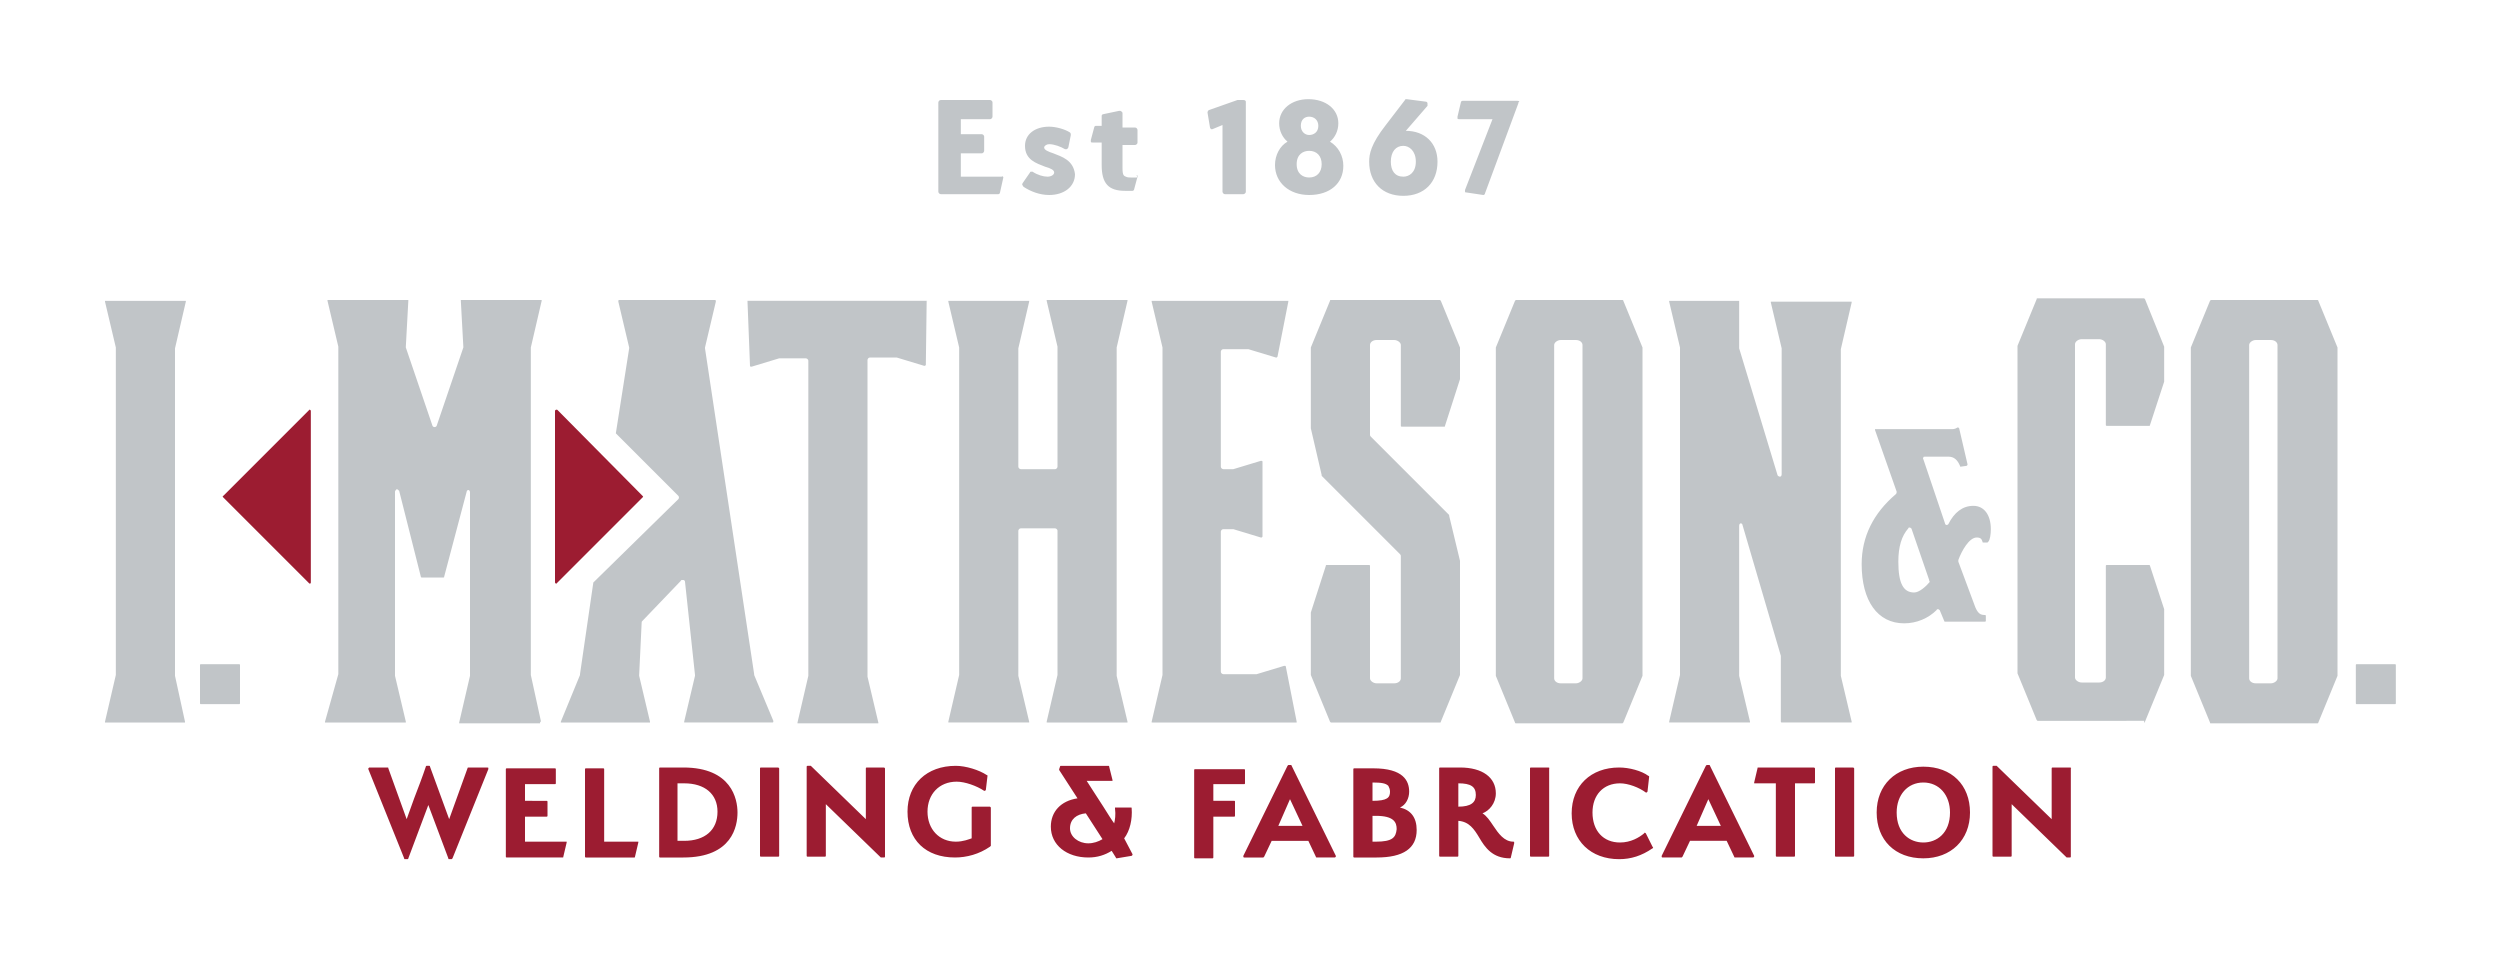 <?xml version="1.0" encoding="utf-8"?>
<!-- Generator: Adobe Illustrator 26.0.0, SVG Export Plug-In . SVG Version: 6.00 Build 0)  -->
<svg version="1.1" id="Layer_2" xmlns="http://www.w3.org/2000/svg" xmlns:xlink="http://www.w3.org/1999/xlink" x="0px" y="0px"
	 viewBox="0 0 300 115" style="enable-background:new 0 0 300 115;" xml:space="preserve">
<style type="text/css">
	.st0{fill:#C1C5C8;}
	.st1{fill:#9C1C31;}
</style>
<g>
	<path class="st0" d="M120.4,21.3C120.4,21.4,120.4,21.4,120.4,21.3l-0.4,1.8c0,0.1-0.1,0.2-0.2,0.2h-6.9c-0.1,0-0.3-0.1-0.3-0.3
		V12.3c0-0.1,0.1-0.3,0.3-0.3h5.9c0.1,0,0.3,0.1,0.3,0.3V14c0,0.1-0.1,0.3-0.3,0.3h-3.5v1.8h2.5c0.1,0,0.3,0.1,0.3,0.3v1.7
		c0,0.1-0.1,0.3-0.3,0.3h-2.5v2.8h4.9h0C120.3,21.1,120.4,21.2,120.4,21.3z M126.4,18.4c-0.6-0.2-1.1-0.4-1.1-0.7
		c0-0.2,0.3-0.4,0.6-0.4c0.6,0,1.4,0.3,1.9,0.6c0,0,0.1,0,0.1,0c0,0,0.1,0,0.1,0c0.1,0,0.1-0.1,0.2-0.2l0.3-1.5c0-0.1,0-0.2-0.1-0.3
		c-0.6-0.4-1.7-0.7-2.5-0.7c-1.7,0-2.9,0.9-2.9,2.3c0,1.7,1.4,2.1,2.4,2.5c0.7,0.2,1.1,0.4,1.1,0.7c0,0.3-0.4,0.5-0.8,0.5
		c-0.5,0-1.2-0.2-1.8-0.6c0,0-0.1,0-0.1,0c-0.1,0-0.2,0-0.2,0.1l-0.9,1.3c0,0.1-0.1,0.1,0,0.2c0,0.1,0.1,0.1,0.1,0.2
		c0.9,0.6,2,1,3.1,1c1.8,0,3.1-1,3.1-2.5C128.8,19.2,127.4,18.8,126.4,18.4z M136.4,21.3C136.4,21.3,136.4,21.3,136.4,21.3
		c-0.3,0-0.5,0-0.7,0c-0.2,0-0.4,0-0.6-0.1c-0.2-0.1-0.4-0.1-0.4-1v-2.8h1.5c0.1,0,0.3-0.1,0.3-0.3v-1.5c0-0.1-0.1-0.3-0.3-0.3h-1.5
		v-1.7c0-0.1,0-0.1-0.1-0.2c0,0-0.1-0.1-0.2-0.1c0,0,0,0-0.1,0l-1.9,0.4c-0.1,0-0.2,0.1-0.2,0.2v1.2h-0.7c-0.1,0-0.2,0.1-0.2,0.2
		l-0.4,1.5c0,0.1,0,0.2,0,0.2c0,0.1,0.1,0.1,0.2,0.1h1.1v2.7c0,2.2,0.8,3.1,2.8,3.1c0.3,0,0.5,0,0.7,0c0.1,0,0.2,0,0.2,0
		c0.1,0,0.2-0.1,0.2-0.2l0.4-1.5c0-0.1,0-0.2-0.1-0.2C136.5,21.3,136.4,21.3,136.4,21.3z M149.2,12h-0.6c0,0-0.1,0-0.1,0l-3.4,1.2
		c-0.1,0-0.2,0.2-0.2,0.3l0.3,1.8c0,0.1,0.1,0.1,0.1,0.2c0,0,0.1,0,0.1,0c0,0,0.1,0,0.1,0l1.2-0.5v8c0,0.1,0.1,0.3,0.3,0.3h2.2
		c0.1,0,0.3-0.1,0.3-0.3V12.2C149.5,12.1,149.4,12,149.2,12z M161.2,19.9c0,2.1-1.6,3.5-4.1,3.5c-2.4,0-4.1-1.5-4.1-3.6
		c0-1.2,0.6-2.3,1.5-2.8c-0.6-0.5-1-1.3-1-2.2c0-1.7,1.5-2.9,3.5-2.9c2.1,0,3.6,1.2,3.6,2.9c0,0.9-0.4,1.7-1,2.2
		C160.6,17.6,161.2,18.7,161.2,19.9z M158.2,15.1c0-0.7-0.5-1.1-1.1-1.1c-0.5,0-1,0.3-1,1.1c0,0.7,0.5,1.1,1,1.1
		C157.6,16.2,158.2,15.9,158.2,15.1z M155.6,19.7c0,1.2,0.8,1.6,1.5,1.6c0.9,0,1.5-0.6,1.5-1.6c0-1-0.6-1.6-1.5-1.6
		C156.4,18.1,155.6,18.5,155.6,19.7z M172.5,19.4c0,2.5-1.6,4.1-4.1,4.1c-2.5,0-4.1-1.6-4.1-4.1c0-0.9,0.2-2.1,2-4.4l2.3-3
		c0-0.1,0.1-0.1,0.2-0.1c0,0,0,0,0,0l2.3,0.3c0.1,0,0.2,0.1,0.2,0.2c0,0.1,0,0.2,0,0.3l-2.6,3C171,15.7,172.5,17.2,172.5,19.4z
		 M171.2,16.8c0.1,0.1,0.2,0.2,0.3,0.3C171.4,17,171.3,16.9,171.2,16.8z M168.4,21.2c0.7,0,1.5-0.5,1.5-1.8c0-1.3-0.8-1.9-1.5-1.9
		c-0.9,0-1.5,0.7-1.5,1.9C166.9,20.5,167.4,21.2,168.4,21.2z M170.3,16.3c-0.1-0.1-0.2-0.1-0.4-0.1
		C170.1,16.2,170.2,16.2,170.3,16.3z M168.5,15.9c-0.1,0-0.2,0-0.4,0c0.2,0,0.4,0,0.6,0C168.7,15.9,168.6,15.9,168.5,15.9z
		 M170.6,16.4c0.1,0.1,0.2,0.1,0.3,0.2C170.8,16.5,170.7,16.5,170.6,16.4z M169.2,15.9c0.1,0,0.3,0,0.4,0.1
		C169.4,16,169.3,16,169.2,15.9z M172.3,19.4c0-0.3,0-0.5-0.1-0.8C172.3,18.9,172.3,19.1,172.3,19.4z M171.9,17.7
		c-0.1-0.1-0.1-0.2-0.2-0.4C171.7,17.4,171.8,17.5,171.9,17.7z M172.1,18.4c0-0.2-0.1-0.3-0.1-0.5C172.1,18.1,172.1,18.2,172.1,18.4
		z M182.1,12.1L182.1,12.1h-6.6c-0.1,0-0.2,0.1-0.2,0.2l-0.4,1.7c0,0.1,0,0.2,0,0.2c0,0.1,0.1,0.1,0.2,0.1h4l-3.3,8.5
		c0,0.1,0,0.2,0,0.2c0,0.1,0.1,0.1,0.2,0.1l2,0.3c0,0,0,0,0,0c0.1,0,0.2-0.1,0.2-0.2l4-10.8c0,0,0-0.1,0-0.1
		C182.4,12.2,182.3,12.1,182.1,12.1z"/>
	<path class="st0" d="M213.8,86.7c-0.1,0-0.1-0.1-0.1-0.1l0-7.8c0,0,0,0,0-0.1l-4.6-15.7c0-0.1-0.1-0.2-0.2-0.2c0,0,0,0,0,0
		c-0.1,0-0.2,0.1-0.2,0.3V81c0,0,0,0,0,0.1l1.3,5.5c0,0,0,0.1,0,0.1c0,0-0.1,0-0.1,0h-9.5c0,0-0.1,0-0.1,0c0,0,0-0.1,0-0.1l1.3-5.6
		c0,0,0,0,0-0.1l0-39.1c0,0,0,0,0-0.1l-1.3-5.5c0,0,0-0.1,0-0.1c0,0,0.1,0,0.1,0h8.2c0,0,0.1,0,0.1,0c0,0,0,0.1,0,0.1l0,5.5
		c0,0,0,0.1,0,0.1l4.6,15.2c0,0.1,0.2,0.2,0.3,0.2c0.1,0,0.2-0.1,0.2-0.3v-15c0,0,0,0,0-0.1l-1.3-5.5c0,0,0-0.1,0-0.1
		c0,0,0.1,0,0.1,0h9.5c0,0,0.1,0,0.1,0c0,0,0,0.1,0,0.1l-1.3,5.6c0,0,0,0,0,0.1V81c0,0,0,0,0,0.1l1.3,5.5c0,0,0,0.1,0,0.1
		c0,0-0.1,0-0.1,0H213.8z M197.1,81.1l-2.3,5.6c0,0-0.1,0.1-0.1,0.1h-12.8c0,0-0.1,0-0.1-0.1l-2.3-5.6V41.8c0,0,0,0,0-0.1l2.3-5.6
		c0,0,0.1-0.1,0.1-0.1h12.8c0,0,0.1,0,0.1,0.1l2.3,5.6c0,0,0,0,0,0.1L197.1,81.1z M189.9,41.4c0-0.3-0.3-0.6-0.8-0.6h-1.8
		c-0.4,0-0.8,0.3-0.8,0.6v40c0,0.3,0.3,0.6,0.8,0.6h1.8c0.4,0,0.8-0.3,0.8-0.6V41.4z M175.2,67.3l-1.3-5.4c0,0,0,0,0-0.1l-9.4-9.4
		c0,0-0.1-0.1-0.1-0.2V41.4c0-0.3,0.3-0.6,0.8-0.6h2.1c0.4,0,0.8,0.3,0.8,0.6v9.7c0,0.1,0.1,0.1,0.1,0.1h5.1c0.1,0,0.1,0,0.1-0.1
		l1.8-5.6l0-3.8l-2.3-5.6l0,0c0,0-0.1-0.1-0.1-0.1h-13.1c-0.1,0-0.1,0-0.1,0.1l-2.3,5.6l0,9.7l1.3,5.6c0,0,0,0,0,0.1l9.4,9.4
		c0,0,0.1,0.1,0.1,0.2v14.7c0,0.3-0.3,0.6-0.8,0.6h-2.1c-0.4,0-0.8-0.3-0.8-0.6V67.9c0-0.1-0.1-0.1-0.1-0.1h-5.1
		c-0.1,0-0.1,0-0.1,0.1l-1.8,5.6l0,7.5l2.3,5.6c0,0,0.1,0.1,0.1,0.1h13.1c0.1,0,0.1,0,0.1-0.1l2.3-5.6L175.2,67.3z M238.9,63.5
		c0,0.6-0.1,1.3-0.3,1.5c0,0-0.1,0.1-0.1,0.1H238c-0.1,0-0.1,0-0.1-0.1c-0.1-0.3-0.2-0.5-0.7-0.5c-0.9,0-1.8,1.6-2.2,2.7
		c0,0.1,0,0.1,0,0.2l1.9,5.1c0.4,1.2,0.8,1.3,1.3,1.3c0.1,0,0.1,0.1,0.1,0.1v0.6c0,0.1-0.1,0.1-0.1,0.1h-4.8c0,0-0.1,0-0.1-0.1
		l-0.5-1.2c0-0.1-0.1-0.1-0.2-0.2c-0.1,0-0.2,0-0.2,0.1c-1,1-2.4,1.6-3.9,1.6c-3.2,0-5.1-2.7-5.1-7.1c0-3.3,1.4-6.1,4.1-8.4
		c0.1-0.1,0.1-0.2,0.1-0.3l-2.6-7.4c0,0,0-0.1,0-0.1c0,0,0.1,0,0.1,0h9c0.3,0,0.5,0,0.8-0.2c0,0,0.1,0,0.1,0c0,0,0.1,0.1,0.1,0.1
		l1,4.3c0,0,0,0.1,0,0.1c0,0-0.1,0.1-0.1,0.1l-0.7,0.1c-0.1,0-0.1,0-0.1-0.1c-0.3-0.7-0.7-1.1-1.4-1.1H231c-0.1,0-0.2,0-0.2,0.1
		c0,0.1-0.1,0.2,0,0.2l2.6,7.7c0,0.1,0.1,0.2,0.2,0.2c0.1,0,0.2-0.1,0.2-0.1c0.7-1.4,1.7-2.2,3-2.2
		C238.1,60.7,238.9,61.8,238.9,63.5z M231.5,69.6l-2.1-6.1c0-0.1-0.1-0.1-0.2-0.2c-0.1,0-0.2,0-0.2,0.1c-0.8,0.9-1.2,2.2-1.2,4
		c0,2.6,0.6,3.7,1.9,3.7c0.6,0,1.4-0.7,1.9-1.3C231.5,69.8,231.5,69.7,231.5,69.6z M287.4,79.7h-4.6c-0.1,0-0.1,0.1-0.1,0.1v4.6
		c0,0.1,0.1,0.1,0.1,0.1h4.6c0.1,0,0.1-0.1,0.1-0.1v-4.6C287.5,79.7,287.4,79.7,287.4,79.7z M257.3,86.7c0.1,0,0.1,0,0.1-0.1
		l2.3-5.6l0-7.9l-1.7-5.2c0-0.1-0.1-0.1-0.1-0.1h-5.1c-0.1,0-0.1,0.1-0.1,0.1v13.4c0,0.3-0.3,0.6-0.8,0.6h-2.1
		c-0.4,0-0.8-0.3-0.8-0.6v-40c0-0.3,0.4-0.6,0.8-0.6h2.1c0.4,0,0.8,0.3,0.8,0.6v9.7c0,0.1,0.1,0.1,0.1,0.1h5.1c0.1,0,0.1,0,0.1-0.1
		l1.7-5.2l0-4.2l-2.3-5.7l0,0c0,0-0.1-0.1-0.1-0.1h-12.8c-0.1,0-0.1,0-0.1,0.1l-2.3,5.6l0,39.3l2.3,5.6c0,0,0.1,0.1,0.1,0.1H257.3z
		 M280.5,81.1l-2.3,5.6c0,0,0,0.1-0.1,0.1h-12.8c-0.1,0-0.1,0-0.1-0.1l-2.3-5.6V41.8c0,0,0,0,0-0.1l2.3-5.6c0,0,0.1-0.1,0.1-0.1
		h12.8c0.1,0,0.1,0.1,0.1,0.1l2.3,5.6c0,0,0,0,0,0.1L280.5,81.1z M273.3,41.4c0-0.3-0.3-0.6-0.8-0.6h-1.8c-0.4,0-0.8,0.3-0.8,0.6v40
		c0,0.3,0.3,0.6,0.8,0.6h1.8c0.4,0,0.8-0.3,0.8-0.6V41.4z M64.8,86.7C64.9,86.7,64.9,86.7,64.8,86.7c0.1-0.1,0.1-0.1,0.1-0.2
		L63.7,81c0,0,0,0,0-0.1l0-39.1c0,0,0,0,0-0.1l1.3-5.6c0,0,0-0.1,0-0.1c0,0,0,0,0,0c0,0-0.1,0-0.1,0h-9.5c0,0-0.1,0-0.1,0
		c0,0,0,0.1,0,0.1l0.3,5.5c0,0,0,0.1,0,0.1l-3.2,9.4c-0.1,0.2-0.4,0.2-0.5,0l-3.2-9.4c0,0,0-0.1,0-0.1l0.3-5.5c0,0,0-0.1,0-0.1
		c0,0-0.1,0-0.1,0h-9.5c0,0-0.1,0-0.1,0c0,0,0,0.1,0,0.1l1.3,5.5c0,0,0,0,0,0.1l0,39.1c0,0,0,0,0,0.1L39,86.6c0,0,0,0.1,0,0.1
		c0,0,0.1,0,0.1,0h9.5c0,0,0.1,0,0.1,0c0,0,0-0.1,0-0.1l-1.3-5.5c0,0,0,0,0-0.1V59c0-0.1,0.1-0.2,0.2-0.3c0.1,0,0.2,0.1,0.3,0.2
		l2.6,10.3c0,0.1,0.1,0.1,0.1,0.1h2.6c0.1,0,0.1,0,0.1-0.1L56,59c0-0.1,0.1-0.2,0.2-0.2c0,0,0,0,0,0c0.1,0,0.2,0.1,0.2,0.3l0,21.9
		c0,0,0,0,0,0.1l-1.3,5.6c0,0,0,0.1,0,0.1c0,0,0.1,0,0.1,0H64.8z M24.1,79.7c-0.1,0-0.1,0.1-0.1,0.1v4.6c0,0.1,0.1,0.1,0.1,0.1h4.6
		c0.1,0,0.1-0.1,0.1-0.1v-4.6c0-0.1-0.1-0.1-0.1-0.1H24.1z M12.6,86.7h9.5c0,0,0.1,0,0.1,0c0,0,0-0.1,0-0.1L21,81.1c0,0,0,0,0-0.1
		l0-39.1c0,0,0,0,0-0.1l1.3-5.6c0,0,0-0.1,0-0.1c0,0,0,0,0,0c0,0-0.1,0-0.1,0h-9.5c0,0-0.1,0-0.1,0c0,0,0,0.1,0,0.1l1.3,5.5
		c0,0,0,0,0,0.1l0,39.1c0,0,0,0,0,0.1l-1.3,5.6c0,0,0,0.1,0,0.1C12.6,86.7,12.6,86.7,12.6,86.7z M92.7,86.7c0,0,0.1,0,0.1-0.1
		c0,0,0-0.1,0-0.1l-2.3-5.5c0,0,0,0,0-0.1l-5.9-39.1c0,0,0-0.1,0-0.1l1.3-5.5c0,0,0-0.1,0-0.1c0-0.1-0.1-0.1-0.1-0.1H74.3
		c0,0-0.1,0-0.1,0.1c0,0,0,0.1,0,0.1l1.3,5.5c0,0,0,0.1,0,0.1L73.9,52l7.5,7.5c0.1,0.1,0.1,0.3,0,0.4L71.2,69.9l-1.6,11
		c0,0,0,0,0,0.1l-2.3,5.6c0,0,0,0.1,0,0.1c0,0,0.1,0,0.1,0h10.5c0.1,0,0.1,0,0.1,0c0,0,0,0,0-0.1l-1.3-5.5c0,0,0,0,0-0.1l0.3-6.3
		c0-0.1,0-0.1,0.1-0.2l4.6-4.8c0-0.1,0.1-0.1,0.2-0.1c0,0,0.1,0,0.1,0c0.1,0,0.2,0.1,0.2,0.2L83.4,81c0,0,0,0.1,0,0.1l-1.3,5.5
		c0,0,0,0.1,0,0.1c0,0,0.1,0,0.1,0H92.7z M125.7,86.7h9.5c0,0,0.1,0,0.1,0c0,0,0-0.1,0-0.1l-1.3-5.5c0,0,0,0,0-0.1V41.8
		c0,0,0,0,0-0.1l1.3-5.6c0,0,0-0.1,0-0.1c0,0-0.1,0-0.1,0h-9.5c0,0-0.1,0-0.1,0c0,0,0,0.1,0,0.1l1.3,5.5c0,0,0,0,0,0.1V56
		c0,0.1-0.1,0.3-0.3,0.3h-4.1c-0.1,0-0.3-0.1-0.3-0.3l0-14.1c0,0,0,0,0-0.1l1.3-5.6c0,0,0-0.1,0-0.1c0,0-0.1,0-0.1,0h-9.5
		c0,0-0.1,0-0.1,0c0,0,0,0.1,0,0.1l1.3,5.5c0,0,0,0,0,0.1l0,39.1c0,0,0,0,0,0.1l-1.3,5.6c0,0,0,0.1,0,0.1c0,0,0.1,0,0.1,0h9.5
		c0,0,0.1,0,0.1,0c0,0,0-0.1,0-0.1l-1.3-5.5c0,0,0,0,0-0.1V63.7c0-0.1,0.1-0.3,0.3-0.3h4.1c0.1,0,0.3,0.1,0.3,0.3l0,17.2
		c0,0,0,0,0,0.1l-1.3,5.6c0,0,0,0.1,0,0.1C125.7,86.7,125.7,86.7,125.7,86.7z M111.2,36.1C111.2,36.1,111.2,36.1,111.2,36.1
		C111.2,36.1,111.2,36.1,111.2,36.1l-21.4,0c0,0-0.1,0-0.1,0c0,0,0,0.1,0,0.1l0.3,7.7c0,0,0,0.1,0.1,0.1c0,0,0.1,0,0.1,0l3.3-1
		c0,0,0.1,0,0.1,0h3.1c0.1,0,0.3,0.1,0.3,0.3l0,37.7c0,0,0,0,0,0.1l-1.3,5.6c0,0,0,0.1,0,0.1c0,0,0.1,0,0.1,0h9.5c0,0,0.1,0,0.1,0
		c0,0,0-0.1,0-0.1l-1.3-5.5c0,0,0,0,0-0.1V43.2c0-0.1,0.1-0.3,0.3-0.3h3.1c0,0,0.1,0,0.1,0l3.3,1c0,0,0.1,0,0.1,0
		c0,0,0.1-0.1,0.1-0.1L111.2,36.1C111.3,36.2,111.3,36.1,111.2,36.1z M138.3,86.7h17.2c0,0,0.1,0,0.1,0c0,0,0-0.1,0-0.1l-1.3-6.6
		c0,0,0-0.1-0.1-0.1c0,0,0,0,0,0c0,0-0.1,0-0.1,0l-3.3,1c0,0-0.1,0-0.1,0h-3.9c-0.1,0-0.3-0.1-0.3-0.3V63.8c0-0.1,0.1-0.3,0.3-0.3
		h1.1c0,0,0.1,0,0.1,0l3.3,1c0,0,0.1,0,0.1,0c0,0,0.1-0.1,0.1-0.1v-9c0,0,0-0.1-0.1-0.1c0,0-0.1,0-0.1,0l-3.3,1c0,0-0.1,0-0.1,0
		h-1.1c-0.1,0-0.3-0.1-0.3-0.3V42.2c0-0.1,0.1-0.3,0.3-0.3h2.9c0,0,0.1,0,0.1,0l3.3,1c0,0,0.1,0,0.1,0c0,0,0.1-0.1,0.1-0.1l1.3-6.6
		c0,0,0-0.1,0-0.1c0,0-0.1,0-0.1,0h-16.2c0,0-0.1,0-0.1,0c0,0,0,0.1,0,0.1l1.3,5.5c0,0,0,0,0,0.1l0,39.1c0,0,0,0,0,0.1l-1.3,5.6
		c0,0,0,0.1,0,0.1C138.3,86.7,138.3,86.7,138.3,86.7z"/>
	<g>
		<path class="st1" d="M66.6,49.3v20.6c0,0.1,0.2,0.2,0.2,0.1l10.3-10.3c0.1-0.1,0.1-0.1,0-0.2L66.9,49.2
			C66.8,49.1,66.6,49.2,66.6,49.3z M26.8,59.7L37.1,70c0.1,0.1,0.2,0,0.2-0.1V49.3c0-0.1-0.2-0.2-0.2-0.1L26.8,59.5
			C26.7,59.5,26.7,59.6,26.8,59.7z"/>
	</g>
	<g>
		<path class="st1" d="M58.6,92.2c0,0,0,0.1,0,0.1L54.3,103c0,0-0.1,0.1-0.1,0.1h-0.3c-0.1,0-0.1,0-0.1-0.1l-2.4-6.4L49,103
			c0,0.1-0.1,0.1-0.1,0.1h-0.3c-0.1,0-0.1,0-0.1-0.1l-4.3-10.7c0,0,0-0.1,0-0.1c0,0,0.1-0.1,0.1-0.1h2.2c0.1,0,0.1,0,0.1,0.1
			l2.2,6.1c0.3-0.8,0.6-1.7,0.9-2.5c0.5-1.3,1-2.6,1.4-3.8c0-0.1,0.1-0.1,0.1-0.1h0.3c0.1,0,0.1,0,0.1,0.1l2.3,6.3l2.2-6.1
			c0-0.1,0.1-0.1,0.1-0.1h2.2C58.6,92.1,58.6,92.1,58.6,92.2z M67.9,101H63v-3h2.6c0.1,0,0.1-0.1,0.1-0.1v-1.7
			c0-0.1-0.1-0.1-0.1-0.1H63v-2h3.6c0.1,0,0.1-0.1,0.1-0.1v-1.7c0-0.1-0.1-0.1-0.1-0.1h-5.8c-0.1,0-0.1,0.1-0.1,0.1v10.5
			c0,0.1,0.1,0.1,0.1,0.1h6.7c0.1,0,0.1,0,0.1-0.1l0.4-1.7c0,0,0-0.1,0-0.1C68,101,68,101,67.9,101z M76.5,101h-4v-8.7
			c0-0.1-0.1-0.1-0.1-0.1h-2.1c-0.1,0-0.1,0.1-0.1,0.1v10.5c0,0.1,0.1,0.1,0.1,0.1h5.8c0.1,0,0.1,0,0.1-0.1l0.4-1.7c0,0,0-0.1,0-0.1
			C76.6,101,76.5,101,76.5,101z M88.5,97.5c0,1.6-0.6,5.4-6.5,5.4h-2.8c-0.1,0-0.1-0.1-0.1-0.1V92.2c0-0.1,0.1-0.1,0.1-0.1h2.8
			C87.8,92.1,88.5,95.9,88.5,97.5z M82.1,94h-0.8v6.9h0.8c2.5,0,4-1.3,4-3.5C86.1,95.3,84.6,94,82.1,94z M93.4,92.1h-2.1
			c-0.1,0-0.1,0.1-0.1,0.1v10.5c0,0.1,0.1,0.1,0.1,0.1h2.1c0.1,0,0.1-0.1,0.1-0.1V92.2C93.5,92.2,93.4,92.1,93.4,92.1z M106.1,92.1
			H104c-0.1,0-0.1,0.1-0.1,0.1v6.1l-6.6-6.4c0,0-0.1,0-0.1,0h-0.3c-0.1,0-0.1,0.1-0.1,0.1v10.7c0,0.1,0.1,0.1,0.1,0.1h2.1
			c0.1,0,0.1-0.1,0.1-0.1v-6.2l6.6,6.4c0,0,0.1,0,0.1,0h0.3c0.1,0,0.1-0.1,0.1-0.1V92.2C106.2,92.2,106.1,92.1,106.1,92.1z
			 M118.8,96.8h-2.1c-0.1,0-0.1,0.1-0.1,0.1v3.7c0,0,0,0,0,0c-0.3,0.1-1,0.4-1.9,0.4c-2,0-3.4-1.5-3.4-3.6c0-2.1,1.4-3.6,3.5-3.6
			c1,0,2.4,0.5,3.3,1.1c0,0,0.1,0,0.1,0c0,0,0.1-0.1,0.1-0.1l0.2-1.7c0,0,0-0.1-0.1-0.1c-0.9-0.6-2.5-1.1-3.7-1.1
			c-3.5,0-5.8,2.2-5.8,5.5c0,3.4,2.2,5.5,5.7,5.5c1.4,0,2.9-0.4,4.2-1.3l0,0c0,0,0.1-0.1,0.1-0.1v-4.6
			C118.9,96.9,118.8,96.8,118.8,96.8z M135.9,102.5c0,0,0,0.1,0,0.1c0,0-0.1,0.1-0.1,0.1L134,103c0,0,0,0,0,0c0,0-0.1,0-0.1-0.1
			l-0.5-0.8c-0.8,0.5-1.7,0.8-2.8,0.8c-2.6,0-4.5-1.5-4.5-3.7c0-1.8,1.2-3.1,3.2-3.4l-2.2-3.4c0,0,0-0.1,0-0.1l0.1-0.3
			c0-0.1,0.1-0.1,0.1-0.1h5.7c0.1,0,0.1,0,0.1,0.1l0.4,1.6c0,0,0,0.1,0,0.1c0,0-0.1,0-0.1,0h-3c0.5,0.8,1.3,2,2,3.1
			c0.5,0.8,1,1.6,1.3,2c0.1-0.4,0.2-1,0.1-1.8c0,0,0-0.1,0-0.1c0,0,0.1,0,0.1,0h1.8c0.1,0,0.1,0,0.1,0.1c0.1,1.3-0.2,2.7-0.9,3.6
			L135.9,102.5z M128.4,99.4c0,1,1,1.8,2.2,1.8c0.6,0,1.2-0.2,1.7-0.5l-2-3.1C129.2,97.7,128.4,98.3,128.4,99.4z M148.1,96.1h-2.5
			v-2h3.7c0.1,0,0.1-0.1,0.1-0.1v-1.6c0-0.1-0.1-0.1-0.1-0.1h-5.9c-0.1,0-0.1,0.1-0.1,0.1v10.5c0,0.1,0.1,0.1,0.1,0.1h2.1
			c0.1,0,0.1-0.1,0.1-0.1V98h2.5c0.1,0,0.1-0.1,0.1-0.1v-1.7C148.2,96.1,148.2,96.1,148.1,96.1z M160.3,102.7c0,0,0,0.1,0,0.1
			c0,0-0.1,0.1-0.1,0.1H158c0,0-0.1,0-0.1-0.1l-0.9-1.9h-4.4l-0.9,1.9c0,0-0.1,0.1-0.1,0.1h-2.3c0,0-0.1,0-0.1-0.1c0,0,0-0.1,0-0.1
			l5.3-10.8c0,0,0.1-0.1,0.1-0.1h0.3c0,0,0.1,0,0.1,0.1L160.3,102.7z M154.8,95.9l-1.4,3.2h2.9L154.8,95.9z M170,99.6
			c0,2.2-1.6,3.3-4.8,3.3h-2.7c-0.1,0-0.1-0.1-0.1-0.1V92.3c0-0.1,0.1-0.1,0.1-0.1h2.3c3.6,0,4.3,1.5,4.3,2.8c0,0.8-0.4,1.6-1.1,1.9
			C169.3,97.2,170,98.1,170,99.6z M164.7,101h0.4c2,0,2.4-0.5,2.5-1.5c0-0.8-0.3-1.6-2.5-1.6h-0.4V101z M166.8,95
			c0-0.3-0.1-0.5-0.2-0.7c-0.3-0.3-0.8-0.4-1.9-0.4v2.2C166.5,96.1,166.8,95.7,166.8,95z M181.7,101.1c0,0,0,0.1,0,0.1l-0.4,1.7
			c0,0.1-0.1,0.1-0.1,0.1c-2.1,0-3-1.3-3.7-2.5c-0.6-1-1.2-1.9-2.5-2v4.2c0,0.1-0.1,0.1-0.1,0.1h-2.1c-0.1,0-0.1-0.1-0.1-0.1V92.2
			c0-0.1,0.1-0.1,0.1-0.1h2.4c2.7,0,4.3,1.2,4.3,3.1c0,1.2-0.8,2.1-1.6,2.4c0.5,0.3,0.9,0.9,1.3,1.5c0.6,0.9,1.3,1.9,2.4,1.9
			C181.7,101,181.7,101,181.7,101.1z M175,94v2.8c1.5,0,2.1-0.5,2.1-1.4C177.1,94.4,176.5,94,175,94z M185.8,92.1h-2.1
			c-0.1,0-0.1,0.1-0.1,0.1v10.5c0,0.1,0.1,0.1,0.1,0.1h2.1c0.1,0,0.1-0.1,0.1-0.1V92.2C186,92.2,185.9,92.1,185.8,92.1z M197.5,100
			C197.5,100,197.4,100,197.5,100c-0.1-0.1-0.2-0.1-0.2,0c-0.6,0.5-1.6,1.1-2.9,1.1c-2,0-3.3-1.4-3.3-3.6c0-2.1,1.3-3.5,3.3-3.5
			c1,0,2.3,0.5,3.1,1.1c0,0,0.1,0,0.1,0c0,0,0.1-0.1,0.1-0.1l0.2-1.8c0,0,0-0.1-0.1-0.1c-0.8-0.6-2.3-1-3.5-1
			c-3.4,0-5.7,2.2-5.7,5.5c0,3.3,2.3,5.5,5.7,5.5c1.4,0,2.7-0.4,4-1.3c0.1,0,0.1-0.1,0-0.2L197.5,100z M210.5,102.7c0,0,0,0.1,0,0.1
			c0,0-0.1,0.1-0.1,0.1h-2.2c0,0-0.1,0-0.1-0.1l-0.9-1.9h-4.4l-0.9,1.9c0,0-0.1,0.1-0.1,0.1h-2.3c0,0-0.1,0-0.1-0.1c0,0,0-0.1,0-0.1
			l5.3-10.8c0,0,0.1-0.1,0.1-0.1h0.3c0,0,0.1,0,0.1,0.1L210.5,102.7z M205,95.9l-1.4,3.2h2.9L205,95.9z M217.7,92.1h-6.7
			c-0.1,0-0.1,0-0.1,0.1l-0.4,1.7c0,0,0,0.1,0,0.1c0,0,0.1,0,0.1,0h2.5v8.7c0,0.1,0.1,0.1,0.1,0.1h2.1c0.1,0,0.1-0.1,0.1-0.1V94h2.3
			c0.1,0,0.1-0.1,0.1-0.1v-1.7C217.8,92.2,217.7,92.1,217.7,92.1z M222.4,92.1h-2.1c-0.1,0-0.1,0.1-0.1,0.1v10.5
			c0,0.1,0.1,0.1,0.1,0.1h2.1c0.1,0,0.1-0.1,0.1-0.1V92.2C222.5,92.2,222.4,92.1,222.4,92.1z M236.4,97.5c0,3.3-2.3,5.5-5.6,5.5
			c-3.4,0-5.6-2.2-5.6-5.5c0-3.3,2.3-5.5,5.6-5.5C234.2,92,236.4,94.2,236.4,97.5z M234,97.5c0-2.1-1.3-3.6-3.2-3.6
			c-1.9,0-3.2,1.5-3.2,3.6c0,2.5,1.6,3.6,3.2,3.6S234,100,234,97.5z M248.4,92.1h-2.1c-0.1,0-0.1,0.1-0.1,0.1v6.1l-6.6-6.4
			c0,0-0.1,0-0.1,0h-0.3c-0.1,0-0.1,0.1-0.1,0.1v10.7c0,0.1,0.1,0.1,0.1,0.1h2.1c0.1,0,0.1-0.1,0.1-0.1v-6.2l6.6,6.4
			c0,0,0.1,0,0.1,0h0.3c0.1,0,0.1-0.1,0.1-0.1V92.2C248.6,92.2,248.5,92.1,248.4,92.1z"/>
	</g>
</g>
</svg>
